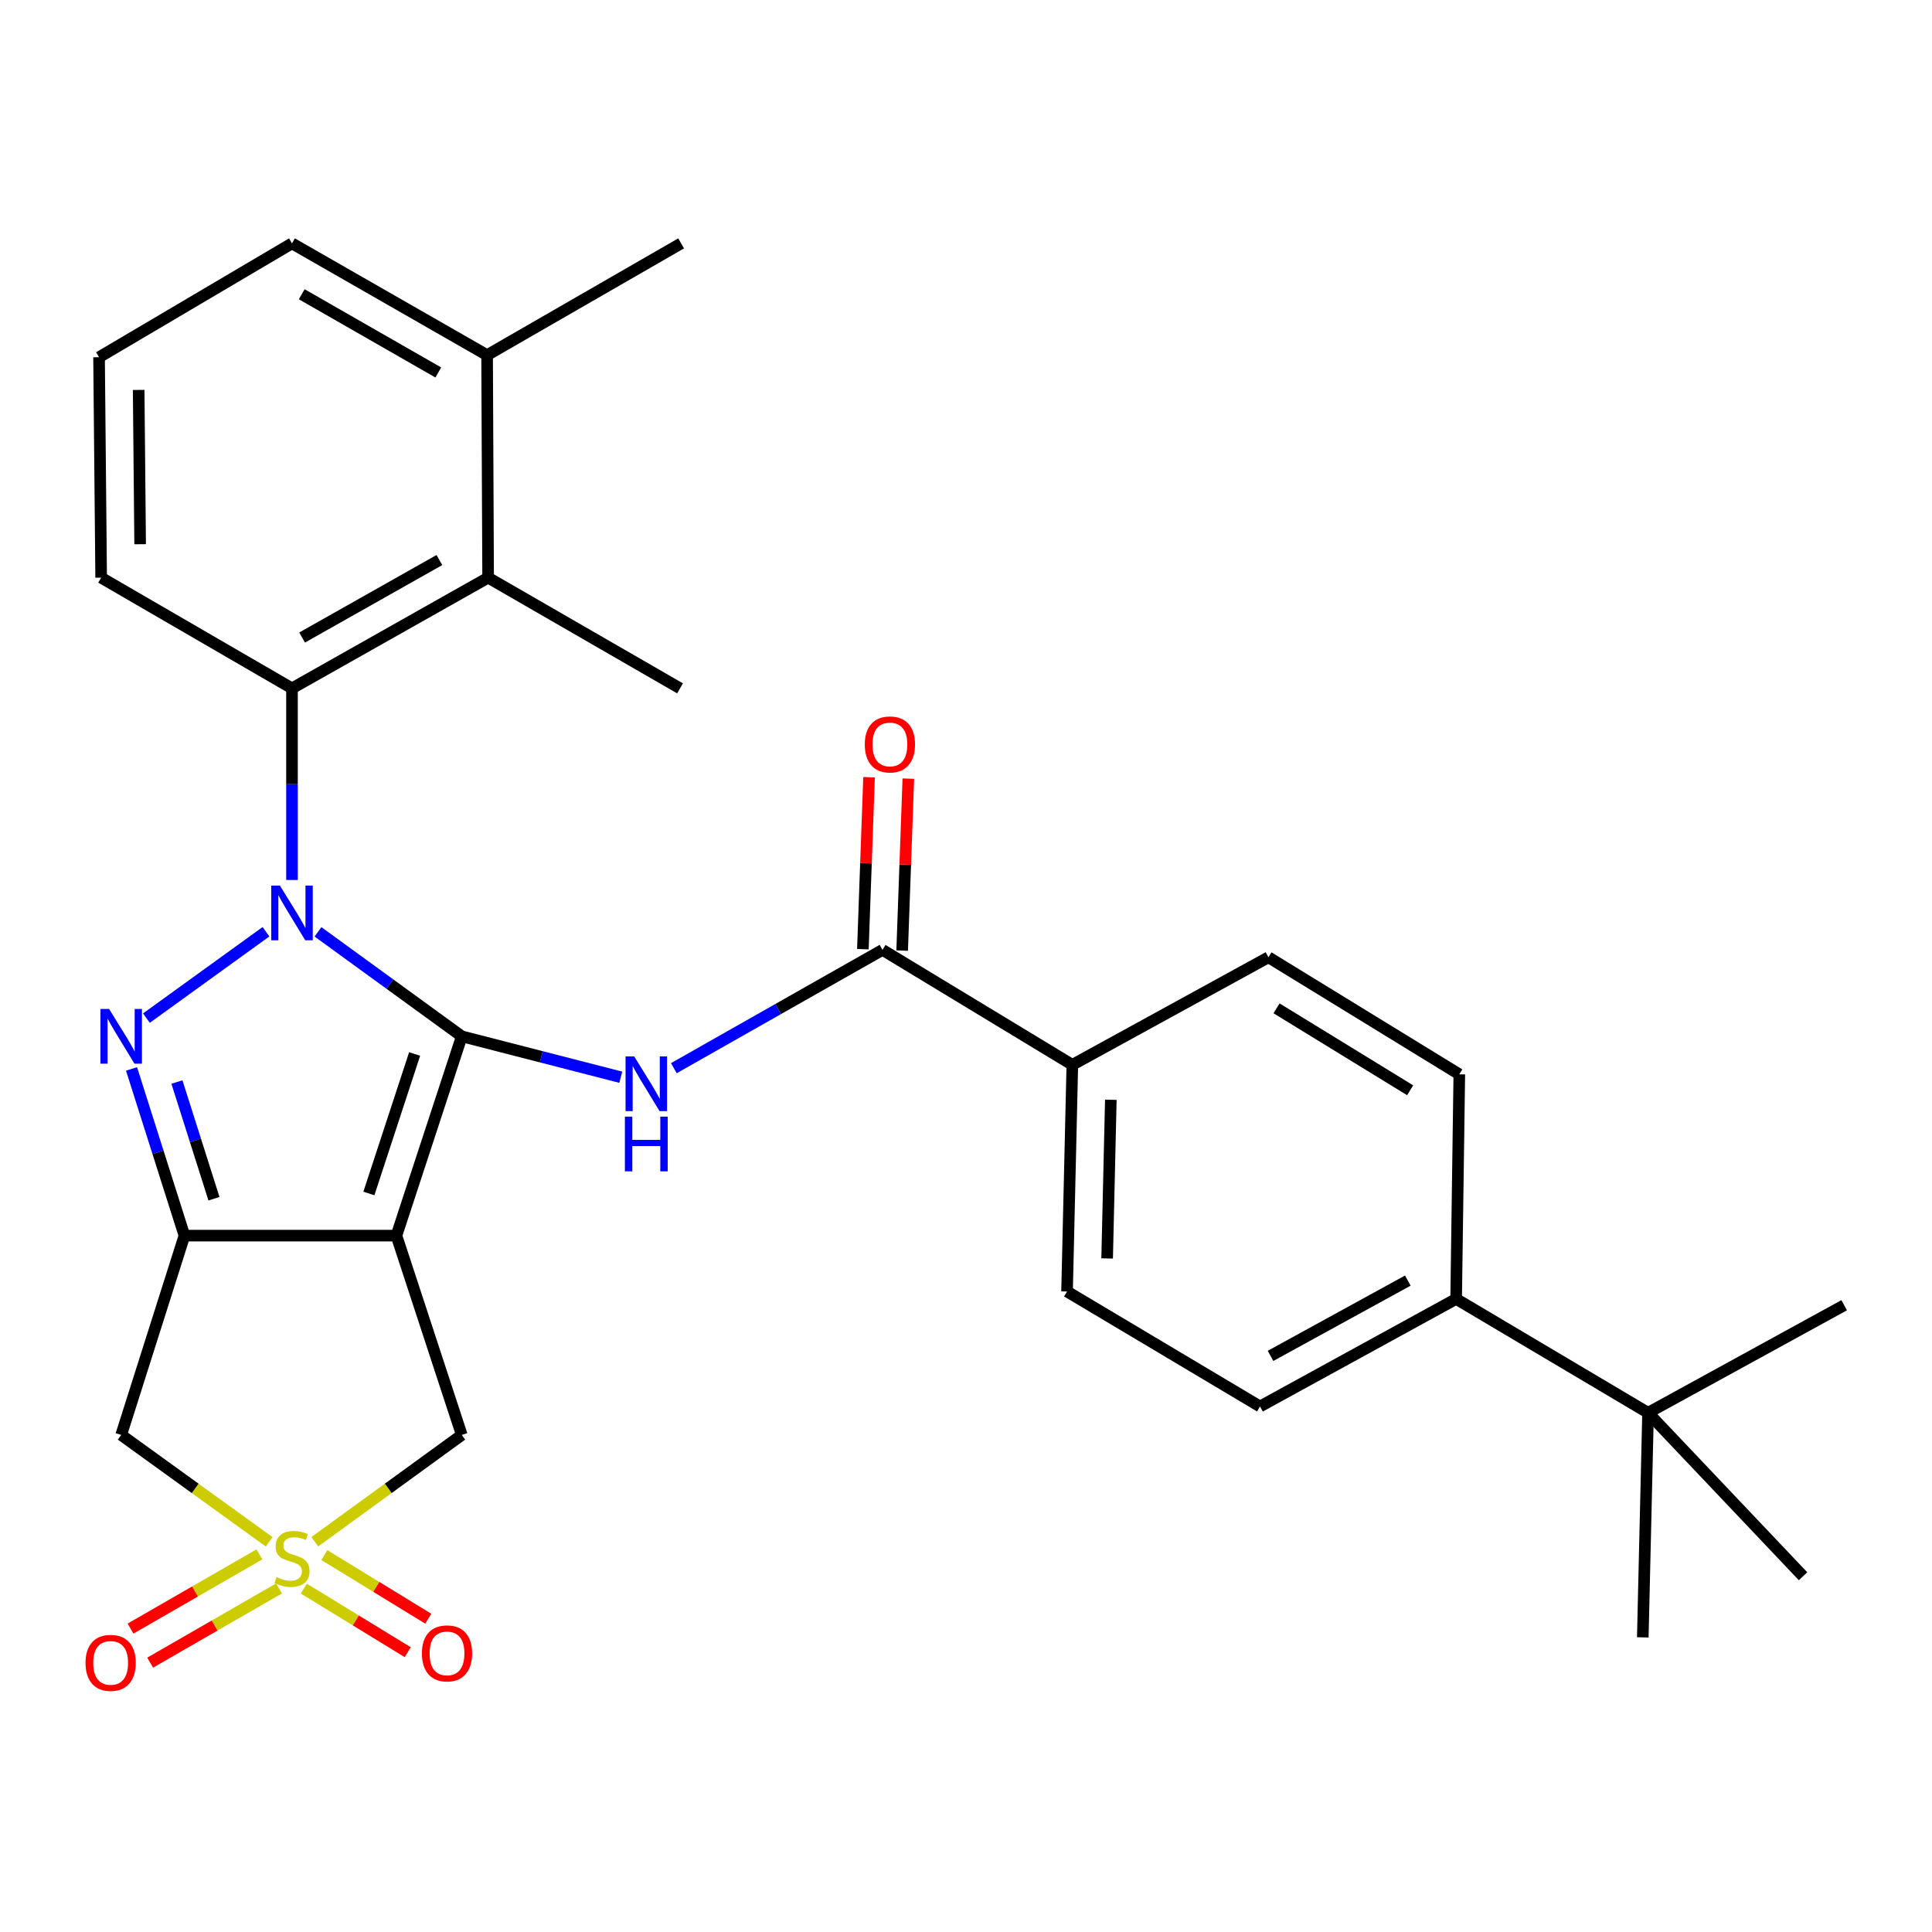 <?xml version='1.0' encoding='iso-8859-1'?>
<svg version='1.1' baseProfile='full'
              xmlns='http://www.w3.org/2000/svg'
                      xmlns:rdkit='http://www.rdkit.org/xml'
                      xmlns:xlink='http://www.w3.org/1999/xlink'
                  xml:space='preserve'
width='1000px' height='1000px' viewBox='0 0 1000 1000'>
<!-- END OF HEADER -->
<rect style='opacity:1.0;fill:#FFFFFF;stroke:none' width='1000' height='1000' x='0' y='0'> </rect>
<path class='bond-0' d='M 239.012,536.404 L 201.802,509.363' style='fill:none;fill-rule:evenodd;stroke:#000000;stroke-width:6px;stroke-linecap:butt;stroke-linejoin:miter;stroke-opacity:1' />
<path class='bond-0' d='M 201.802,509.363 L 164.592,482.322' style='fill:none;fill-rule:evenodd;stroke:#0000FF;stroke-width:6px;stroke-linecap:butt;stroke-linejoin:miter;stroke-opacity:1' />
<path class='bond-1' d='M 239.012,536.404 L 205.188,639.558' style='fill:none;fill-rule:evenodd;stroke:#000000;stroke-width:6px;stroke-linecap:butt;stroke-linejoin:miter;stroke-opacity:1' />
<path class='bond-1' d='M 214.609,545.539 L 190.933,617.747' style='fill:none;fill-rule:evenodd;stroke:#000000;stroke-width:6px;stroke-linecap:butt;stroke-linejoin:miter;stroke-opacity:1' />
<path class='bond-5' d='M 239.012,536.404 L 280.166,546.99' style='fill:none;fill-rule:evenodd;stroke:#000000;stroke-width:6px;stroke-linecap:butt;stroke-linejoin:miter;stroke-opacity:1' />
<path class='bond-5' d='M 280.166,546.99 L 321.32,557.575' style='fill:none;fill-rule:evenodd;stroke:#0000FF;stroke-width:6px;stroke-linecap:butt;stroke-linejoin:miter;stroke-opacity:1' />
<path class='bond-2' d='M 137.67,482.271 L 75.781,526.976' style='fill:none;fill-rule:evenodd;stroke:#0000FF;stroke-width:6px;stroke-linecap:butt;stroke-linejoin:miter;stroke-opacity:1' />
<path class='bond-7' d='M 151.136,455.477 L 151.136,405.884' style='fill:none;fill-rule:evenodd;stroke:#0000FF;stroke-width:6px;stroke-linecap:butt;stroke-linejoin:miter;stroke-opacity:1' />
<path class='bond-7' d='M 151.136,405.884 L 151.136,356.292' style='fill:none;fill-rule:evenodd;stroke:#000000;stroke-width:6px;stroke-linecap:butt;stroke-linejoin:miter;stroke-opacity:1' />
<path class='bond-3' d='M 205.188,639.558 L 95.469,639.558' style='fill:none;fill-rule:evenodd;stroke:#000000;stroke-width:6px;stroke-linecap:butt;stroke-linejoin:miter;stroke-opacity:1' />
<path class='bond-9' d='M 205.188,639.558 L 239.012,742.723' style='fill:none;fill-rule:evenodd;stroke:#000000;stroke-width:6px;stroke-linecap:butt;stroke-linejoin:miter;stroke-opacity:1' />
<path class='bond-30' d='M 68.083,553.27 L 81.776,596.414' style='fill:none;fill-rule:evenodd;stroke:#0000FF;stroke-width:6px;stroke-linecap:butt;stroke-linejoin:miter;stroke-opacity:1' />
<path class='bond-30' d='M 81.776,596.414 L 95.469,639.558' style='fill:none;fill-rule:evenodd;stroke:#000000;stroke-width:6px;stroke-linecap:butt;stroke-linejoin:miter;stroke-opacity:1' />
<path class='bond-30' d='M 91.579,560.06 L 101.164,590.26' style='fill:none;fill-rule:evenodd;stroke:#0000FF;stroke-width:6px;stroke-linecap:butt;stroke-linejoin:miter;stroke-opacity:1' />
<path class='bond-30' d='M 101.164,590.26 L 110.749,620.461' style='fill:none;fill-rule:evenodd;stroke:#000000;stroke-width:6px;stroke-linecap:butt;stroke-linejoin:miter;stroke-opacity:1' />
<path class='bond-6' d='M 95.469,639.558 L 62.73,742.723' style='fill:none;fill-rule:evenodd;stroke:#000000;stroke-width:6px;stroke-linecap:butt;stroke-linejoin:miter;stroke-opacity:1' />
<path class='bond-4' d='M 162.932,798.002 L 200.972,770.363' style='fill:none;fill-rule:evenodd;stroke:#CCCC00;stroke-width:6px;stroke-linecap:butt;stroke-linejoin:miter;stroke-opacity:1' />
<path class='bond-4' d='M 200.972,770.363 L 239.012,742.723' style='fill:none;fill-rule:evenodd;stroke:#000000;stroke-width:6px;stroke-linecap:butt;stroke-linejoin:miter;stroke-opacity:1' />
<path class='bond-11' d='M 134.274,804.545 L 100.919,823.748' style='fill:none;fill-rule:evenodd;stroke:#CCCC00;stroke-width:6px;stroke-linecap:butt;stroke-linejoin:miter;stroke-opacity:1' />
<path class='bond-11' d='M 100.919,823.748 L 67.565,842.951' style='fill:none;fill-rule:evenodd;stroke:#FF0000;stroke-width:6px;stroke-linecap:butt;stroke-linejoin:miter;stroke-opacity:1' />
<path class='bond-11' d='M 144.423,822.174 L 111.069,841.377' style='fill:none;fill-rule:evenodd;stroke:#CCCC00;stroke-width:6px;stroke-linecap:butt;stroke-linejoin:miter;stroke-opacity:1' />
<path class='bond-11' d='M 111.069,841.377 L 77.714,860.58' style='fill:none;fill-rule:evenodd;stroke:#FF0000;stroke-width:6px;stroke-linecap:butt;stroke-linejoin:miter;stroke-opacity:1' />
<path class='bond-12' d='M 157.257,822.247 L 184.15,838.717' style='fill:none;fill-rule:evenodd;stroke:#CCCC00;stroke-width:6px;stroke-linecap:butt;stroke-linejoin:miter;stroke-opacity:1' />
<path class='bond-12' d='M 184.15,838.717 L 211.044,855.186' style='fill:none;fill-rule:evenodd;stroke:#FF0000;stroke-width:6px;stroke-linecap:butt;stroke-linejoin:miter;stroke-opacity:1' />
<path class='bond-12' d='M 167.88,804.9 L 194.773,821.37' style='fill:none;fill-rule:evenodd;stroke:#CCCC00;stroke-width:6px;stroke-linecap:butt;stroke-linejoin:miter;stroke-opacity:1' />
<path class='bond-12' d='M 194.773,821.37 L 221.667,837.839' style='fill:none;fill-rule:evenodd;stroke:#FF0000;stroke-width:6px;stroke-linecap:butt;stroke-linejoin:miter;stroke-opacity:1' />
<path class='bond-31' d='M 139.33,798.046 L 101.03,770.385' style='fill:none;fill-rule:evenodd;stroke:#CCCC00;stroke-width:6px;stroke-linecap:butt;stroke-linejoin:miter;stroke-opacity:1' />
<path class='bond-31' d='M 101.03,770.385 L 62.73,742.723' style='fill:none;fill-rule:evenodd;stroke:#000000;stroke-width:6px;stroke-linecap:butt;stroke-linejoin:miter;stroke-opacity:1' />
<path class='bond-8' d='M 348.78,552.891 L 402.785,522.272' style='fill:none;fill-rule:evenodd;stroke:#0000FF;stroke-width:6px;stroke-linecap:butt;stroke-linejoin:miter;stroke-opacity:1' />
<path class='bond-8' d='M 402.785,522.272 L 456.79,491.653' style='fill:none;fill-rule:evenodd;stroke:#000000;stroke-width:6px;stroke-linecap:butt;stroke-linejoin:miter;stroke-opacity:1' />
<path class='bond-10' d='M 151.136,356.292 L 252.652,298.996' style='fill:none;fill-rule:evenodd;stroke:#000000;stroke-width:6px;stroke-linecap:butt;stroke-linejoin:miter;stroke-opacity:1' />
<path class='bond-10' d='M 156.365,329.983 L 227.426,289.876' style='fill:none;fill-rule:evenodd;stroke:#000000;stroke-width:6px;stroke-linecap:butt;stroke-linejoin:miter;stroke-opacity:1' />
<path class='bond-22' d='M 151.136,356.292 L 52.356,298.996' style='fill:none;fill-rule:evenodd;stroke:#000000;stroke-width:6px;stroke-linecap:butt;stroke-linejoin:miter;stroke-opacity:1' />
<path class='bond-13' d='M 456.79,491.653 L 555.039,551.163' style='fill:none;fill-rule:evenodd;stroke:#000000;stroke-width:6px;stroke-linecap:butt;stroke-linejoin:miter;stroke-opacity:1' />
<path class='bond-16' d='M 466.954,492.018 L 468.551,447.519' style='fill:none;fill-rule:evenodd;stroke:#000000;stroke-width:6px;stroke-linecap:butt;stroke-linejoin:miter;stroke-opacity:1' />
<path class='bond-16' d='M 468.551,447.519 L 470.148,403.02' style='fill:none;fill-rule:evenodd;stroke:#FF0000;stroke-width:6px;stroke-linecap:butt;stroke-linejoin:miter;stroke-opacity:1' />
<path class='bond-16' d='M 446.625,491.288 L 448.223,446.789' style='fill:none;fill-rule:evenodd;stroke:#000000;stroke-width:6px;stroke-linecap:butt;stroke-linejoin:miter;stroke-opacity:1' />
<path class='bond-16' d='M 448.223,446.789 L 449.82,402.29' style='fill:none;fill-rule:evenodd;stroke:#FF0000;stroke-width:6px;stroke-linecap:butt;stroke-linejoin:miter;stroke-opacity:1' />
<path class='bond-17' d='M 252.652,298.996 L 252.12,183.819' style='fill:none;fill-rule:evenodd;stroke:#000000;stroke-width:6px;stroke-linecap:butt;stroke-linejoin:miter;stroke-opacity:1' />
<path class='bond-23' d='M 252.652,298.996 L 351.986,356.292' style='fill:none;fill-rule:evenodd;stroke:#000000;stroke-width:6px;stroke-linecap:butt;stroke-linejoin:miter;stroke-opacity:1' />
<path class='bond-18' d='M 555.039,551.163 L 656.554,495.484' style='fill:none;fill-rule:evenodd;stroke:#000000;stroke-width:6px;stroke-linecap:butt;stroke-linejoin:miter;stroke-opacity:1' />
<path class='bond-19' d='M 555.039,551.163 L 552.304,668.488' style='fill:none;fill-rule:evenodd;stroke:#000000;stroke-width:6px;stroke-linecap:butt;stroke-linejoin:miter;stroke-opacity:1' />
<path class='bond-19' d='M 574.965,569.236 L 573.05,651.363' style='fill:none;fill-rule:evenodd;stroke:#000000;stroke-width:6px;stroke-linecap:butt;stroke-linejoin:miter;stroke-opacity:1' />
<path class='bond-14' d='M 853.03,731.253 L 753.696,672.319' style='fill:none;fill-rule:evenodd;stroke:#000000;stroke-width:6px;stroke-linecap:butt;stroke-linejoin:miter;stroke-opacity:1' />
<path class='bond-25' d='M 853.03,731.253 L 850.307,847.504' style='fill:none;fill-rule:evenodd;stroke:#000000;stroke-width:6px;stroke-linecap:butt;stroke-linejoin:miter;stroke-opacity:1' />
<path class='bond-26' d='M 853.03,731.253 L 954.545,675.585' style='fill:none;fill-rule:evenodd;stroke:#000000;stroke-width:6px;stroke-linecap:butt;stroke-linejoin:miter;stroke-opacity:1' />
<path class='bond-27' d='M 853.03,731.253 L 933.255,815.862' style='fill:none;fill-rule:evenodd;stroke:#000000;stroke-width:6px;stroke-linecap:butt;stroke-linejoin:miter;stroke-opacity:1' />
<path class='bond-15' d='M 753.696,672.319 L 652.181,727.987' style='fill:none;fill-rule:evenodd;stroke:#000000;stroke-width:6px;stroke-linecap:butt;stroke-linejoin:miter;stroke-opacity:1' />
<path class='bond-15' d='M 728.688,662.833 L 657.627,701.801' style='fill:none;fill-rule:evenodd;stroke:#000000;stroke-width:6px;stroke-linecap:butt;stroke-linejoin:miter;stroke-opacity:1' />
<path class='bond-32' d='M 753.696,672.319 L 755.335,556.068' style='fill:none;fill-rule:evenodd;stroke:#000000;stroke-width:6px;stroke-linecap:butt;stroke-linejoin:miter;stroke-opacity:1' />
<path class='bond-29' d='M 252.12,183.819 L 352.551,125.97' style='fill:none;fill-rule:evenodd;stroke:#000000;stroke-width:6px;stroke-linecap:butt;stroke-linejoin:miter;stroke-opacity:1' />
<path class='bond-33' d='M 252.12,183.819 L 151.136,125.97' style='fill:none;fill-rule:evenodd;stroke:#000000;stroke-width:6px;stroke-linecap:butt;stroke-linejoin:miter;stroke-opacity:1' />
<path class='bond-33' d='M 226.862,192.792 L 156.173,152.298' style='fill:none;fill-rule:evenodd;stroke:#000000;stroke-width:6px;stroke-linecap:butt;stroke-linejoin:miter;stroke-opacity:1' />
<path class='bond-21' d='M 656.554,495.484 L 755.335,556.068' style='fill:none;fill-rule:evenodd;stroke:#000000;stroke-width:6px;stroke-linecap:butt;stroke-linejoin:miter;stroke-opacity:1' />
<path class='bond-21' d='M 660.736,521.911 L 729.883,564.32' style='fill:none;fill-rule:evenodd;stroke:#000000;stroke-width:6px;stroke-linecap:butt;stroke-linejoin:miter;stroke-opacity:1' />
<path class='bond-20' d='M 552.304,668.488 L 652.181,727.987' style='fill:none;fill-rule:evenodd;stroke:#000000;stroke-width:6px;stroke-linecap:butt;stroke-linejoin:miter;stroke-opacity:1' />
<path class='bond-24' d='M 52.356,298.996 L 51.271,184.903' style='fill:none;fill-rule:evenodd;stroke:#000000;stroke-width:6px;stroke-linecap:butt;stroke-linejoin:miter;stroke-opacity:1' />
<path class='bond-24' d='M 72.534,281.689 L 71.774,201.824' style='fill:none;fill-rule:evenodd;stroke:#000000;stroke-width:6px;stroke-linecap:butt;stroke-linejoin:miter;stroke-opacity:1' />
<path class='bond-28' d='M 51.271,184.903 L 151.136,125.97' style='fill:none;fill-rule:evenodd;stroke:#000000;stroke-width:6px;stroke-linecap:butt;stroke-linejoin:miter;stroke-opacity:1' />
<path  class='atom-1' d='M 144.876 458.383
L 154.156 473.383
Q 155.076 474.863, 156.556 477.543
Q 158.036 480.223, 158.116 480.383
L 158.116 458.383
L 161.876 458.383
L 161.876 486.703
L 157.996 486.703
L 148.036 470.303
Q 146.876 468.383, 145.636 466.183
Q 144.436 463.983, 144.076 463.303
L 144.076 486.703
L 140.396 486.703
L 140.396 458.383
L 144.876 458.383
' fill='#0000FF'/>
<path  class='atom-3' d='M 56.47 522.244
L 65.75 537.244
Q 66.67 538.724, 68.15 541.404
Q 69.63 544.084, 69.71 544.244
L 69.71 522.244
L 73.47 522.244
L 73.47 550.564
L 69.59 550.564
L 59.63 534.164
Q 58.47 532.244, 57.23 530.044
Q 56.03 527.844, 55.67 527.164
L 55.67 550.564
L 51.99 550.564
L 51.99 522.244
L 56.47 522.244
' fill='#0000FF'/>
<path  class='atom-5' d='M 143.136 816.293
Q 143.456 816.413, 144.776 816.973
Q 146.096 817.533, 147.536 817.893
Q 149.016 818.213, 150.456 818.213
Q 153.136 818.213, 154.696 816.933
Q 156.256 815.613, 156.256 813.333
Q 156.256 811.773, 155.456 810.813
Q 154.696 809.853, 153.496 809.333
Q 152.296 808.813, 150.296 808.213
Q 147.776 807.453, 146.256 806.733
Q 144.776 806.013, 143.696 804.493
Q 142.656 802.973, 142.656 800.413
Q 142.656 796.853, 145.056 794.653
Q 147.496 792.453, 152.296 792.453
Q 155.576 792.453, 159.296 794.013
L 158.376 797.093
Q 154.976 795.693, 152.416 795.693
Q 149.656 795.693, 148.136 796.853
Q 146.616 797.973, 146.656 799.933
Q 146.656 801.453, 147.416 802.373
Q 148.216 803.293, 149.336 803.813
Q 150.496 804.333, 152.416 804.933
Q 154.976 805.733, 156.496 806.533
Q 158.016 807.333, 159.096 808.973
Q 160.216 810.573, 160.216 813.333
Q 160.216 817.253, 157.576 819.373
Q 154.976 821.453, 150.616 821.453
Q 148.096 821.453, 146.176 820.893
Q 144.296 820.373, 142.056 819.453
L 143.136 816.293
' fill='#CCCC00'/>
<path  class='atom-6' d='M 328.266 546.812
L 337.546 561.812
Q 338.466 563.292, 339.946 565.972
Q 341.426 568.652, 341.506 568.812
L 341.506 546.812
L 345.266 546.812
L 345.266 575.132
L 341.386 575.132
L 331.426 558.732
Q 330.266 556.812, 329.026 554.612
Q 327.826 552.412, 327.466 551.732
L 327.466 575.132
L 323.786 575.132
L 323.786 546.812
L 328.266 546.812
' fill='#0000FF'/>
<path  class='atom-6' d='M 323.446 577.964
L 327.286 577.964
L 327.286 590.004
L 341.766 590.004
L 341.766 577.964
L 345.606 577.964
L 345.606 606.284
L 341.766 606.284
L 341.766 593.204
L 327.286 593.204
L 327.286 606.284
L 323.446 606.284
L 323.446 577.964
' fill='#0000FF'/>
<path  class='atom-12' d='M 44.272 860.693
Q 44.272 853.893, 47.632 850.093
Q 50.992 846.293, 57.272 846.293
Q 63.552 846.293, 66.912 850.093
Q 70.272 853.893, 70.272 860.693
Q 70.272 867.573, 66.872 871.493
Q 63.472 875.373, 57.272 875.373
Q 51.032 875.373, 47.632 871.493
Q 44.272 867.613, 44.272 860.693
M 57.272 872.173
Q 61.592 872.173, 63.912 869.293
Q 66.272 866.373, 66.272 860.693
Q 66.272 855.133, 63.912 852.333
Q 61.592 849.493, 57.272 849.493
Q 52.952 849.493, 50.592 852.293
Q 48.272 855.093, 48.272 860.693
Q 48.272 866.413, 50.592 869.293
Q 52.952 872.173, 57.272 872.173
' fill='#FF0000'/>
<path  class='atom-13' d='M 218.372 855.789
Q 218.372 848.989, 221.732 845.189
Q 225.092 841.389, 231.372 841.389
Q 237.652 841.389, 241.012 845.189
Q 244.372 848.989, 244.372 855.789
Q 244.372 862.669, 240.972 866.589
Q 237.572 870.469, 231.372 870.469
Q 225.132 870.469, 221.732 866.589
Q 218.372 862.709, 218.372 855.789
M 231.372 867.269
Q 235.692 867.269, 238.012 864.389
Q 240.372 861.469, 240.372 855.789
Q 240.372 850.229, 238.012 847.429
Q 235.692 844.589, 231.372 844.589
Q 227.052 844.589, 224.692 847.389
Q 222.372 850.189, 222.372 855.789
Q 222.372 861.509, 224.692 864.389
Q 227.052 867.269, 231.372 867.269
' fill='#FF0000'/>
<path  class='atom-17' d='M 447.609 385.313
Q 447.609 378.513, 450.969 374.713
Q 454.329 370.913, 460.609 370.913
Q 466.889 370.913, 470.249 374.713
Q 473.609 378.513, 473.609 385.313
Q 473.609 392.193, 470.209 396.113
Q 466.809 399.993, 460.609 399.993
Q 454.369 399.993, 450.969 396.113
Q 447.609 392.233, 447.609 385.313
M 460.609 396.793
Q 464.929 396.793, 467.249 393.913
Q 469.609 390.993, 469.609 385.313
Q 469.609 379.753, 467.249 376.953
Q 464.929 374.113, 460.609 374.113
Q 456.289 374.113, 453.929 376.913
Q 451.609 379.713, 451.609 385.313
Q 451.609 391.033, 453.929 393.913
Q 456.289 396.793, 460.609 396.793
' fill='#FF0000'/>
</svg>
